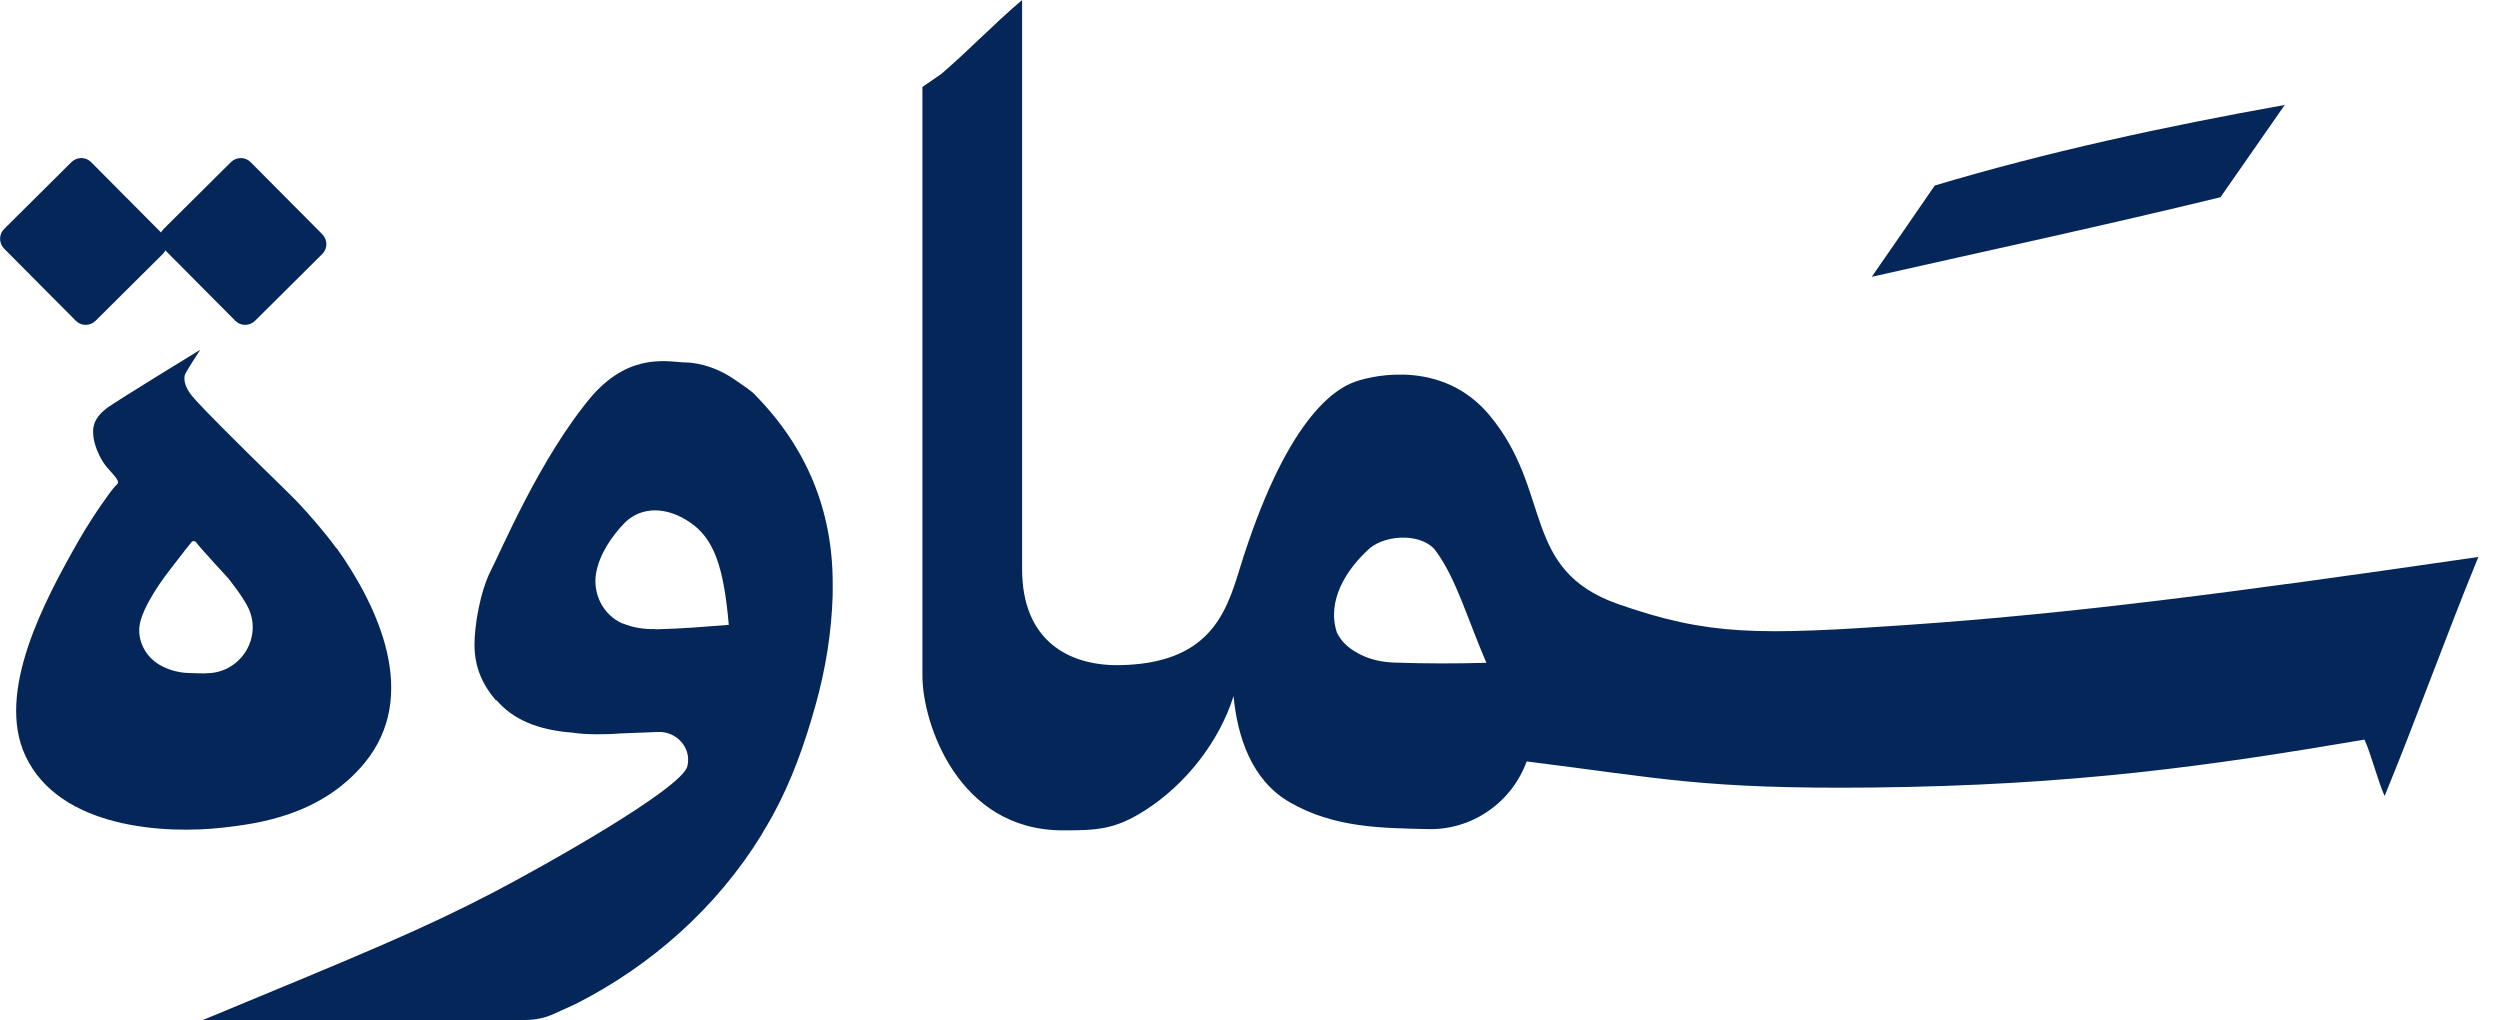 <svg width="98" height="40" viewBox="0 0 98 40" fill="none" xmlns="http://www.w3.org/2000/svg">
<path d="M25.683 24.66C25.259 24.669 24.827 24.61 24.428 24.444H24.411C23.655 24.12 23.231 23.297 23.364 22.482C23.497 21.717 23.987 21.002 24.528 20.453C25.16 19.871 26.099 19.838 27.038 20.47C27.978 21.102 28.369 22.191 28.568 24.494C27.321 24.585 26.955 24.635 25.683 24.669M29.624 15.498C29.4 15.273 29.117 15.107 28.826 14.899C27.92 14.259 27.064 14.209 26.897 14.209C26.282 14.209 24.769 13.76 23.231 15.49C21.177 17.901 19.589 21.717 19.24 22.366C18.816 23.205 18.6 24.527 18.6 25.267C18.6 25.691 18.674 26.09 18.816 26.448C18.957 26.805 19.173 27.146 19.456 27.471V27.437C20.088 28.194 21.077 28.618 22.424 28.718C22.549 28.742 22.698 28.751 22.873 28.767C23.048 28.776 23.214 28.784 23.38 28.784C23.704 28.784 24.02 28.776 24.311 28.751C24.478 28.743 25.184 28.718 25.808 28.693C26.531 28.668 27.113 29.325 26.947 30.023C26.947 30.023 26.947 30.023 26.947 30.031C26.739 30.913 21.277 33.972 19.315 34.995C16.546 36.433 14.384 37.323 7.957 39.983C7.957 39.983 17.743 39.992 20.603 39.983C20.994 39.983 21.385 39.9 21.734 39.734C22.116 39.559 22.557 39.36 22.557 39.36C25.534 37.855 28.103 35.569 29.857 32.717C29.857 32.717 29.857 32.717 29.857 32.709C30.007 32.467 30.148 32.218 30.289 31.968C31.046 30.58 31.537 29.175 31.952 27.703C32.368 26.232 32.601 24.768 32.642 23.297V22.873C32.642 20.013 31.628 17.552 29.608 15.49" fill="#052659"/>
<path d="M2.977 12.579L0.159 9.744C-0.049 9.528 -0.049 9.187 0.159 8.979L2.803 6.352C3.019 6.144 3.36 6.144 3.568 6.352L6.386 9.187C6.594 9.403 6.594 9.744 6.386 9.952L3.742 12.579C3.526 12.787 3.185 12.787 2.977 12.579Z" fill="#052659"/>
<path d="M9.229 12.579L6.411 9.744C6.203 9.528 6.203 9.187 6.411 8.979L9.055 6.352C9.271 6.144 9.612 6.144 9.82 6.352L12.638 9.187C12.846 9.403 12.846 9.744 12.638 9.952L9.994 12.579C9.778 12.787 9.437 12.787 9.229 12.579Z" fill="#052659"/>
<path d="M75.835 7.275C80.191 5.969 84.856 4.955 89.561 4.115C88.722 5.321 87.882 6.526 87.042 7.732C82.536 8.829 77.938 9.819 73.374 10.85C74.197 9.661 75.02 8.472 75.835 7.283" fill="#052659"/>
<path d="M54.666 25.974C54.217 25.957 53.768 25.874 53.361 25.674C52.962 25.483 52.596 25.201 52.405 24.793C51.997 23.529 52.787 22.307 53.694 21.492C54.384 20.919 55.839 20.902 56.321 21.65C57.094 22.723 57.535 24.286 58.266 25.982C56.953 26.015 55.997 26.015 54.666 25.974ZM74.828 24.494C68.917 24.901 66.996 24.926 63.429 23.679C59.597 22.332 60.885 19.264 58.383 16.271C56.612 14.151 53.976 14.666 53.136 14.957C52.288 15.248 50.384 16.471 48.58 22.349C48.056 24.061 47.383 26.015 43.891 26.074C41.887 26.107 40.066 25.109 40.066 22.307C40.066 20.495 40.066 20.337 40.066 19.09C40.066 12.895 40.066 6.335 40.066 0C38.894 0.998 38.079 1.879 36.907 2.893C36.732 3.01 36.159 3.409 36.159 3.409V26.498C36.159 28.31 37.531 32.55 41.663 32.55C42.976 32.55 43.691 32.526 44.855 31.785C46.477 30.763 47.79 29.075 48.356 27.288C48.505 28.867 49.054 30.58 50.551 31.445C52.305 32.459 54.167 32.459 55.98 32.501C57.693 32.542 59.248 31.478 59.846 29.848C65.109 30.505 66.764 30.937 73.382 30.871C81.314 30.788 86.676 30.015 92.688 28.992C92.954 29.574 93.211 30.622 93.477 31.203C94.7 28.235 95.93 24.802 97.152 21.833C87.483 23.238 81.222 24.053 74.812 24.494" fill="#052659"/>
<path d="M8.056 26.398C7.849 26.398 7.624 26.389 7.391 26.381C7.034 26.373 6.685 26.281 6.369 26.123C5.787 25.84 5.412 25.234 5.462 24.593C5.529 23.787 6.568 22.457 6.568 22.457C6.568 22.457 7.3 21.5 7.508 21.251C7.558 21.193 7.641 21.201 7.682 21.251C7.849 21.484 8.929 22.648 8.929 22.648C8.929 22.648 9.528 23.38 9.753 23.87C10.285 25.067 9.37 26.422 8.056 26.389M13.186 21.492C12.779 20.918 11.873 19.871 11.382 19.397C8.83 16.911 8.015 16.063 7.666 15.681C7.508 15.506 7.159 15.123 7.242 14.708C7.258 14.616 7.849 13.71 7.849 13.71C7.849 13.71 4.598 15.697 4.215 15.98C3.958 16.171 3.716 16.412 3.658 16.77C3.658 16.795 3.658 16.828 3.65 16.853C3.65 16.953 3.617 17.418 4.032 18.1C4.24 18.441 4.739 18.823 4.606 18.965C4.481 19.089 4.398 19.197 4.34 19.272C4.34 19.272 3.691 20.137 3.101 21.16C1.738 23.546 -0.175 27.129 0.998 29.632C2.336 32.492 6.502 32.7 8.747 32.442C10.027 32.292 12.571 32.001 14.3 29.898C16.446 27.279 14.849 23.812 13.195 21.484" fill="#052659"/>
</svg>
